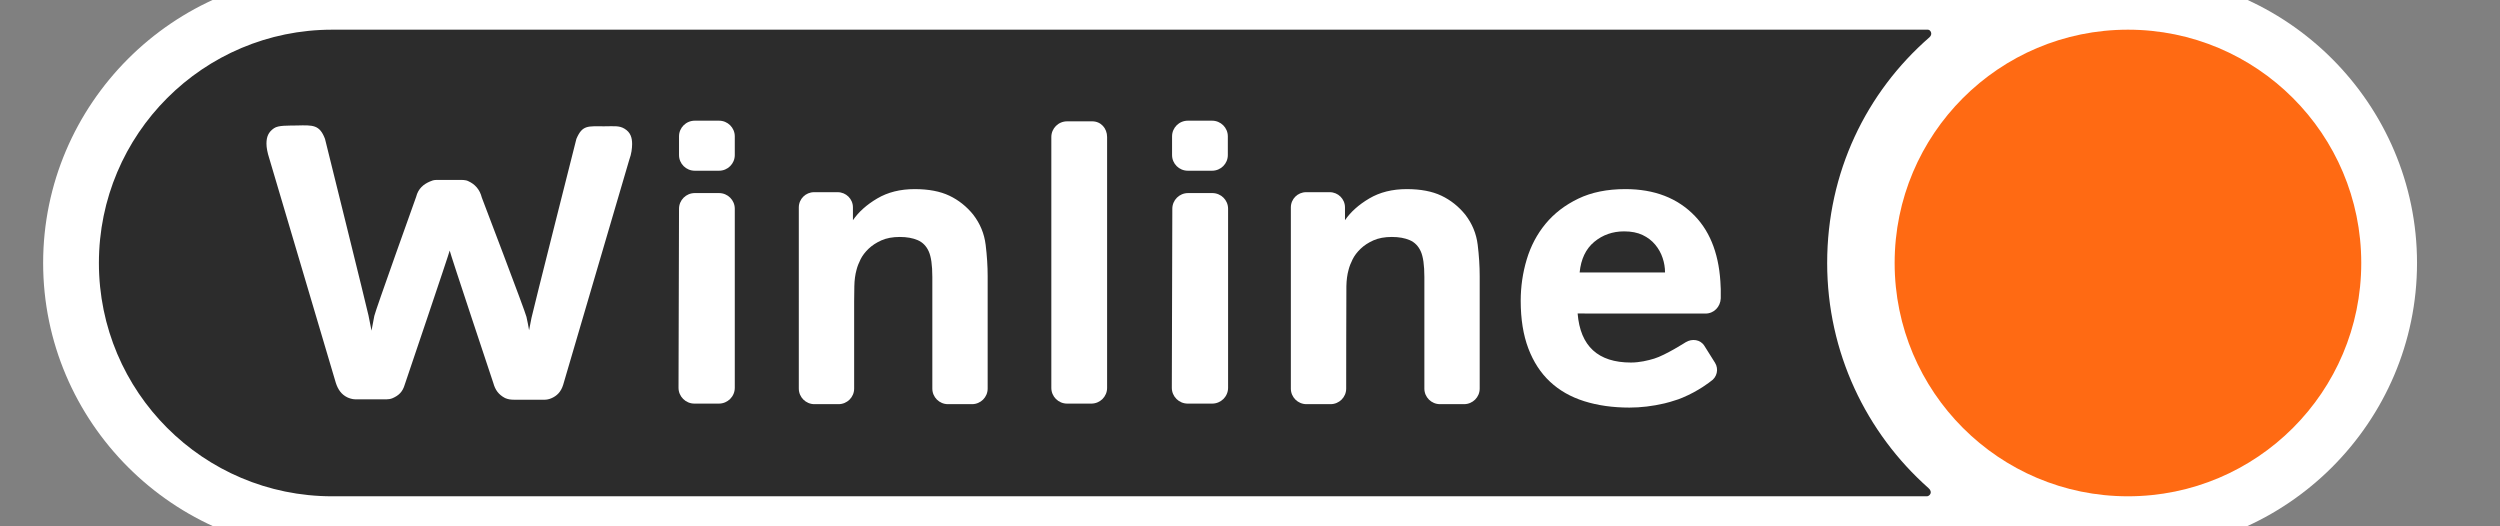 <svg width="1900" height="400" xmlns="http://www.w3.org/2000/svg" version="1.1" xml:space="preserve">
 <rect width="100%" height="100%" fill="#808080" stroke="none"/>
 <defs id="defs6">
  <clipPath clipPathUnits="userSpaceOnUse" id="clipPath18">
   <path d="m-98.335,1213.338l1600,0l0,-900l-1600,0l0,900z" id="path16"/>
  </clipPath>
 </defs>
 <g>
  <title>Layer 1</title>
  <g id="g10" transform="matrix(1.333, 0, 0, -1.333, 0, 1200)">
   <g id="g12">
    <g id="g14" clip-path="url(#clipPath18)">
     <g id="g20">
      <path fill-rule="nonzero" fill="#ffffff" d="m1213.237,585.473l-1023.829,0c-90.647,0 -164.812,74.166 -164.812,164.812c0,90.647 74.165,164.812 164.812,164.812l1023.829,0c90.646,0 164.812,-74.165 164.812,-164.812c0,-90.646 -74.166,-164.812 -164.812,-164.812" id="path22"/>
     </g>
     <g id="g24">
      <path fill-rule="nonzero" fill="#2c2c2c" d="m1041.749,750.285c0,51.619 22.228,97.243 58.318,128.68c2.059,1.799 0.622,4.337 -0.884,4.337l-909.774,0c-73.468,0 -133.019,-59.555 -133.019,-133.017c0,-73.466 59.551,-133.018 133.019,-133.018l909.197,0c1.476,0 3.665,2.312 0.865,4.715c-35.407,31.414 -57.722,77.25 -57.722,128.303" id="path26"/>
     </g>
     <g id="g28">
      <path fill-rule="nonzero" fill="#ffffff" d="m700.04,811.823c0,-4.933 -4.021,-8.933 -8.982,-8.933l-13.832,0c-4.961,0 -8.981,4 -8.981,8.933l0,10.661c0,4.934 4.02,8.936 8.981,8.936l13.832,0c4.961,0 8.982,-4.002 8.982,-8.936l0,-10.661z" id="path30"/>
     </g>
     <g id="g32">
      <path fill-rule="nonzero" fill="#ffffff" d="m631.203,822.114c0,4.933 -3.506,8.934 -8.465,8.934l-14.348,0c-4.963,0 -8.982,-4.001 -8.982,-8.934l0,-143.064c0,-4.932 4.019,-8.935 8.982,-8.935l13.833,0c4.958,0 8.98,4.003 8.98,8.935l0,143.064z" id="path34"/>
     </g>
     <g id="g36">
      <path fill-rule="nonzero" fill="#ffffff" d="m900.619,744.896c0.763,7.651 3.541,13.466 8.344,17.446c4.799,3.978 10.476,5.968 17.029,5.968c4.116,0 7.62,-0.688 10.515,-2.068c2.897,-1.373 5.295,-3.213 7.2,-5.505c1.903,-2.297 3.317,-4.822 4.228,-7.581c0.917,-2.753 1.374,-5.504 1.374,-8.26l-48.69,0zm80.405,-8.405c-0.555,17.432 -5.448,30.961 -14.685,40.571c-9.832,10.23 -23.05,15.346 -39.658,15.346c-10.367,0 -19.318,-1.819 -26.863,-5.457c-7.543,-3.637 -13.755,-8.407 -18.63,-14.322c-4.876,-5.912 -8.455,-12.693 -10.742,-20.342c-2.286,-7.656 -3.428,-15.498 -3.428,-23.527c0,-10.452 1.449,-19.513 4.34,-27.165c2.895,-7.652 7.009,-13.979 12.348,-18.978c5.331,-5.001 11.847,-8.712 19.542,-11.141c7.696,-2.417 16.267,-3.634 25.717,-3.634c6.552,0 13.217,0.795 20,2.386c2.217,0.521 4.296,1.146 6.308,1.822c0.894,0.233 2.164,0.687 3.953,1.429c9.524,3.95 16.085,9.313 16.085,9.313c3.628,2.244 4.75,6.984 2.499,10.597l-6.078,9.68c-2.25,3.608 -7.028,4.258 -10.659,2.025c0,0 -11.483,-7.361 -17.97,-9.338c-3.552,-1.085 -8.348,-2.228 -13.226,-2.228c-18.744,0 -28.883,9.321 -30.401,27.959l72.889,-0.041c4.814,0 8.505,3.816 8.715,8.669l0,5.338c0,0.325 -0.02,0.673 -0.056,1.038" id="path38"/>
     </g>
     <g id="g40">
      <path fill-rule="nonzero" fill="#ffffff" d="m842.492,760.695c-0.766,6.289 -3.123,12.009 -7.086,17.163c-3.811,4.695 -8.344,8.295 -13.603,10.798c-5.253,2.499 -11.847,3.752 -19.768,3.752c-8.232,0 -15.359,-1.786 -21.377,-5.344c-6.019,-3.563 -10.628,-7.693 -13.826,-12.385l0,2.726l0,4.583c0,4.79 -3.906,8.669 -8.722,8.669l-13.424,0c-4.812,0 -8.716,-3.879 -8.716,-8.669l0,-103.326c0,-4.894 3.987,-8.863 8.91,-8.863l13.723,0c4.923,0 8.912,3.969 8.912,8.863c0,0 0.036,54.946 0.116,58.44c0.073,3.496 0.491,6.609 1.258,9.338c0.457,1.822 1.216,3.801 2.287,5.927c1.06,2.128 2.587,4.143 4.571,6.04c1.974,1.894 4.415,3.491 7.31,4.783c2.897,1.292 6.404,1.94 10.518,1.94c3.96,0 7.346,-0.606 10.17,-1.819c2.817,-1.216 4.917,-3.345 6.287,-6.384c1.373,-3.045 2.059,-7.9 2.059,-14.582l0,-63.683c0,-4.894 3.988,-8.863 8.908,-8.863l13.723,0c4.921,0 8.911,3.969 8.911,8.863l0,3.952l0,60.237c0,5.607 -0.379,11.559 -1.141,17.844" id="path42"/>
     </g>
     <g id="g44">
      <path fill-rule="nonzero" fill="#ffffff" d="m153.525,809.906c-1.07,3.337 -1.602,6.142 -1.602,8.416c0,3.935 1.103,6.609 4.294,8.796c2.56,1.749 7.746,1.445 13.078,1.568c9.203,0.215 12.909,0.485 16.001,-7.642c0,0 24.118,-97.21 24.802,-100.693c0.686,-3.489 1.258,-6.369 1.716,-8.635c0.457,2.574 0.988,5.374 1.6,8.408c0.606,3.03 23.836,67.852 23.836,67.852c1.218,4.845 4.32,7.233 7.829,8.75c0.975,0.423 2.115,0.901 3.514,0.901c3.637,0 10.044,0.024 12.545,0.023c2.2,-0.004 4.32,0.102 5.899,-0.732c3.634,-1.657 6.465,-4.546 7.687,-9.394c0,0 24.752,-64.864 25.438,-67.969c0.685,-3.107 1.177,-5.644 1.485,-7.616c0.304,1.821 0.761,4.168 1.37,7.047c0.608,3.186 25.602,102.058 25.602,102.058c3.448,8.055 6.522,7.174 16.005,7.174c5.332,0 8.296,0.489 11.329,-1.302c3.586,-2.118 4.44,-5.188 4.44,-8.825c0,-1.216 -0.115,-2.581 -0.344,-4.093c-0.226,-1.517 -0.649,-3.11 -1.256,-4.775l-37.718,-128.42c-1.251,-4.01 -3.564,-6.32 -6.856,-7.692c-1.215,-0.506 -2.529,-0.774 -3.717,-0.774c-3.58,0 -16.817,-0.013 -16.817,-0.013c-2.743,0 -4.003,0.236 -5.75,0.973c-3.702,1.951 -5.569,4.622 -6.63,8.412c0,0 -24.768,74.31 -24.919,75.674c-0.152,-1.211 -25.6,-76.356 -25.6,-76.356c-1.221,-4.246 -3.479,-6.287 -6.971,-7.816c-1.113,-0.486 -2.428,-0.638 -3.229,-0.638c-3.588,0 -18.037,-0.013 -18.037,-0.013c-1.69,0 -3.601,0.673 -4.566,1.147c-3.32,1.617 -5.296,4.439 -6.516,8.225l-37.942,127.974z" id="path46"/>
     </g>
     <g id="g48">
      <path fill-rule="nonzero" fill="#ffffff" d="m418.933,811.823c0,-4.933 -4.021,-8.933 -8.982,-8.933l-13.832,0c-4.962,0 -8.981,4 -8.981,8.933l0,10.661c0,4.934 4.019,8.936 8.981,8.936l13.832,0c4.961,0 8.982,-4.002 8.982,-8.936l0,-10.661z" id="path50"/>
     </g>
     <g id="g52">
      <path fill-rule="nonzero" fill="#ffffff" d="m561.954,760.695c-0.763,6.289 -3.122,12.009 -7.084,17.163c-3.813,4.695 -8.345,8.295 -13.602,10.798c-5.257,2.499 -11.85,3.752 -19.771,3.752c-8.229,0 -15.354,-1.786 -21.374,-5.344c-6.021,-3.563 -10.628,-7.693 -13.83,-12.385l0,2.726c0,0.008 0,0.015 0,0.021l0,4.562c0,4.79 -3.901,8.669 -8.714,8.669l-13.428,0c-4.814,0 -8.718,-3.879 -8.718,-8.669l0.002,-103.326c0,-4.894 3.987,-8.863 8.91,-8.863l13.724,0c4.922,0 8.912,3.969 8.912,8.863l0,49.552c0,2.433 0.035,5.394 0.112,8.888c0.076,3.496 0.494,6.609 1.26,9.338c0.456,1.822 1.217,3.801 2.283,5.927c1.065,2.128 2.592,4.143 4.572,6.04c1.98,1.894 4.421,3.491 7.315,4.783c2.896,1.292 6.404,1.94 10.514,1.94c3.963,0 7.351,-0.606 10.176,-1.819c2.815,-1.216 4.914,-3.345 6.284,-6.384c1.372,-3.045 2.057,-7.9 2.057,-14.582l0.002,-63.683c0,-4.894 3.986,-8.863 8.908,-8.863l13.725,0c4.919,0 8.911,3.969 8.911,8.863l0,64.189c0,5.607 -0.385,11.559 -1.146,17.844" id="path54"/>
     </g>
     <g id="g56">
      <path fill-rule="nonzero" fill="#ffffff" d="m409.95,790.147l-13.832,0c-4.961,0 -8.98,-4.002 -8.98,-8.938l-0.285,-102.08c0,-4.978 4.056,-9.014 9.062,-9.014l13.957,0c5.005,0 9.06,4.036 9.06,9.014l0,102.08c0,4.936 -4.021,8.938 -8.982,8.938" id="path58"/>
     </g>
     <g id="g60">
      <path fill-rule="nonzero" fill="#ffffff" d="m691.201,790.147l-13.832,0c-4.96,0 -8.98,-4.002 -8.98,-8.938l-0.285,-102.08c0,-4.978 4.056,-9.014 9.062,-9.014l13.957,0c5.003,0 9.061,4.036 9.061,9.014l0,102.08c0,4.936 -4.022,8.938 -8.983,8.938" id="path62"/>
     </g>
     <g id="g64">
      <path fill-rule="nonzero" fill="#ff6a13" d="m1346.253,750.285c0,-73.466 -59.558,-133.018 -133.021,-133.018c-73.463,0 -133.018,59.552 -133.018,133.018c0,73.462 59.555,133.017 133.018,133.017c73.463,0 133.021,-59.555 133.021,-133.017" id="path66"/>
     </g>
    </g>
   </g>
  </g>
 </g>
</svg>